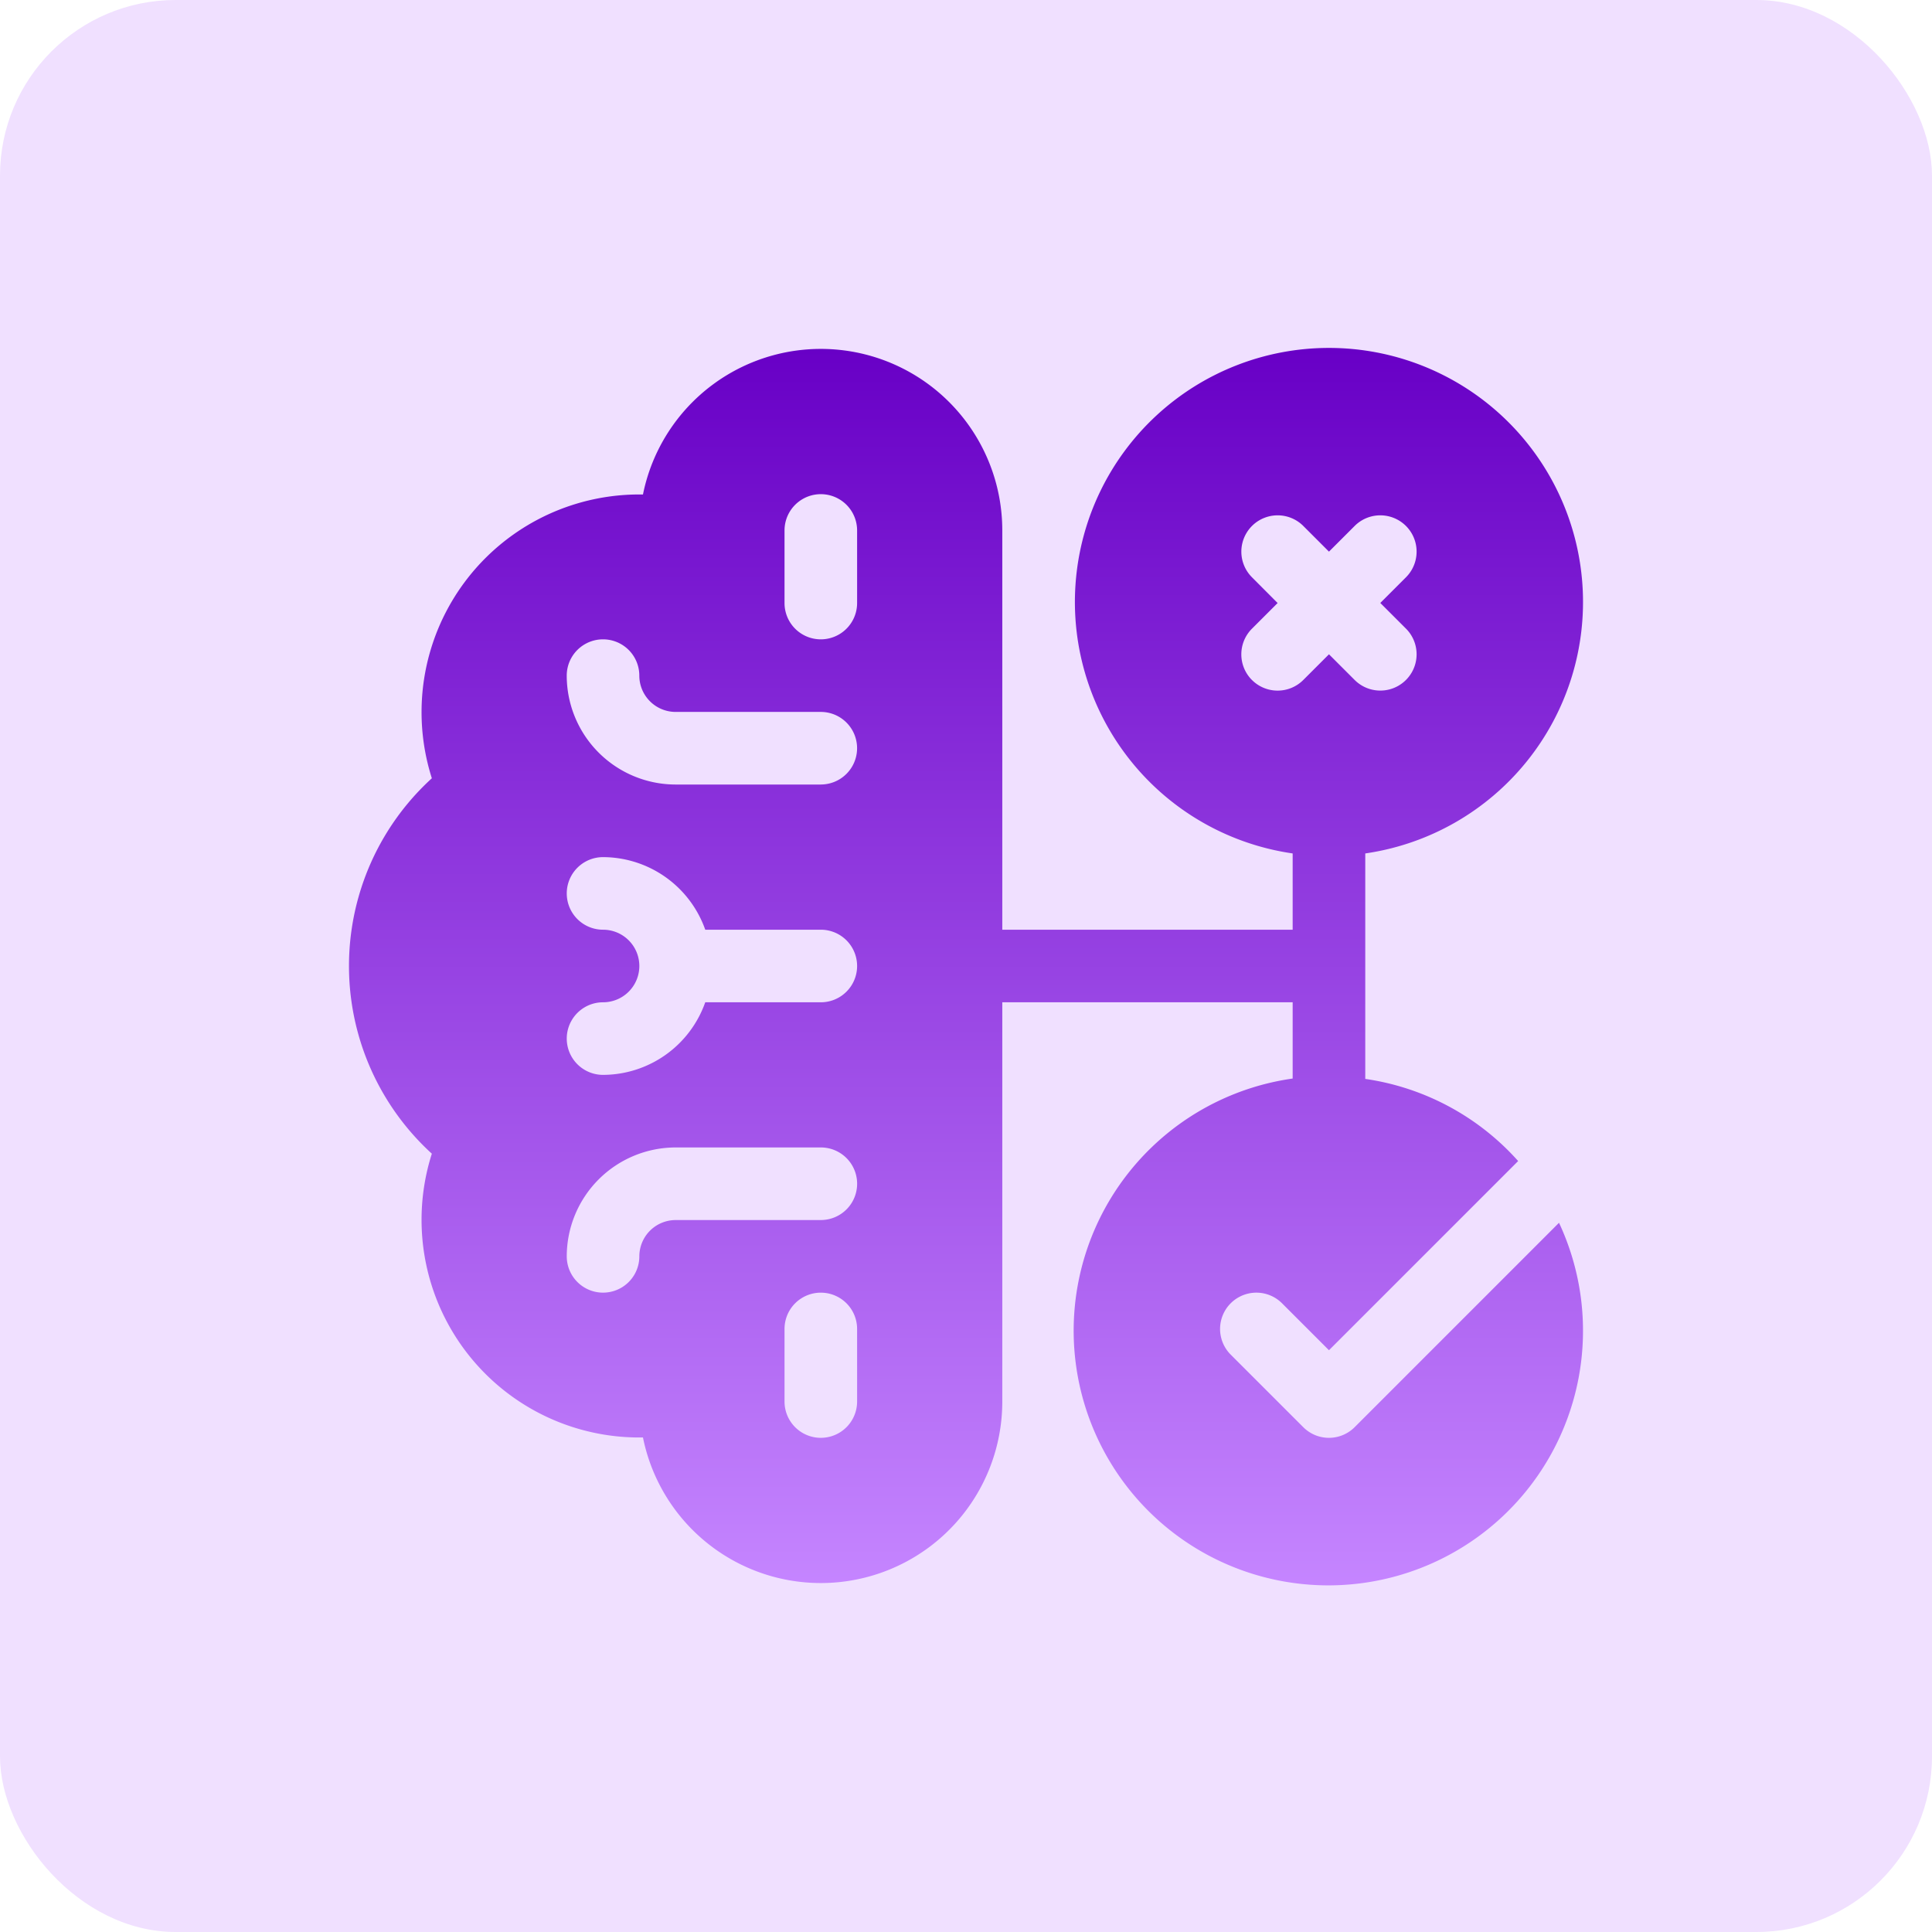 <svg xmlns="http://www.w3.org/2000/svg" xmlns:xlink="http://www.w3.org/1999/xlink" width="88" height="88" viewBox="0 0 88 88">
  <defs>
    <linearGradient id="linear-gradient" x1="0.5" y1="1" x2="0.5" gradientUnits="objectBoundingBox">
      <stop offset="0" stop-color="#c585ff"/>
      <stop offset="1" stop-color="#6800c6"/>
    </linearGradient>
  </defs>
  <g id="AI_and_Data_Science" data-name="AI and Data  Science" transform="translate(-776 -1567)">
    <rect id="Rectangle_3930" data-name="Rectangle 3930" width="88" height="88" rx="8" transform="translate(776 1567)" fill="#f0e0ff"/>
    <g id="Group_9484" data-name="Group 9484" transform="translate(791.896 1582.895)">
      <path id="Path_72261" data-name="Path 72261" d="M150.805,154.112a1.653,1.653,0,0,1-2.338,0l-3.306-3.306a1.653,1.653,0,1,1,2.338-2.338l2.138,2.138,8.617-8.617a11.547,11.547,0,0,0-6.964-3.741v-10.27a11.572,11.572,0,1,0-3.307,0v3.474H134.757V113.266a8.265,8.265,0,0,0-16.367-1.637,9.914,9.914,0,0,0-9.616,12.925,11.571,11.571,0,0,0,0,17.1,9.914,9.914,0,0,0,9.616,12.925,8.265,8.265,0,0,0,16.367-1.637V134.757h13.226v3.474a11.6,11.6,0,1,0,12.132,6.57Zm-4.676-34.033a1.653,1.653,0,0,1,0-2.338l1.169-1.169L146.13,115.4a1.653,1.653,0,0,1,2.338-2.338l1.169,1.169,1.169-1.169a1.653,1.653,0,1,1,2.338,2.338l-1.169,1.169,1.169,1.169a1.653,1.653,0,0,1-2.338,2.338l-1.169-1.169-1.169,1.169A1.653,1.653,0,0,1,146.13,120.079Zm-17.985,32.864a1.653,1.653,0,1,1-3.306,0v-3.306a1.653,1.653,0,0,1,3.306,0Zm-1.653-8.266h-6.613a1.655,1.655,0,0,0-1.653,1.653,1.653,1.653,0,0,1-3.306,0,4.965,4.965,0,0,1,4.96-4.96h6.613a1.653,1.653,0,1,1,0,3.306Zm0-9.919h-5.264a4.952,4.952,0,0,1-4.655,3.306,1.653,1.653,0,1,1,0-3.306,1.653,1.653,0,0,0,0-3.306,1.653,1.653,0,1,1,0-3.306,4.952,4.952,0,0,1,4.655,3.306h5.264a1.653,1.653,0,1,1,0,3.306Zm0-9.919h-6.613a4.965,4.965,0,0,1-4.96-4.96,1.653,1.653,0,1,1,3.306,0,1.655,1.655,0,0,0,1.653,1.653h6.613a1.653,1.653,0,0,1,0,3.306Zm1.653-8.266a1.653,1.653,0,0,1-3.306,0v-3.306a1.653,1.653,0,0,1,3.306,0Z" transform="translate(-105 -105)" fill="url(#linear-gradient)"/>
    </g>
  </g>
</svg>
